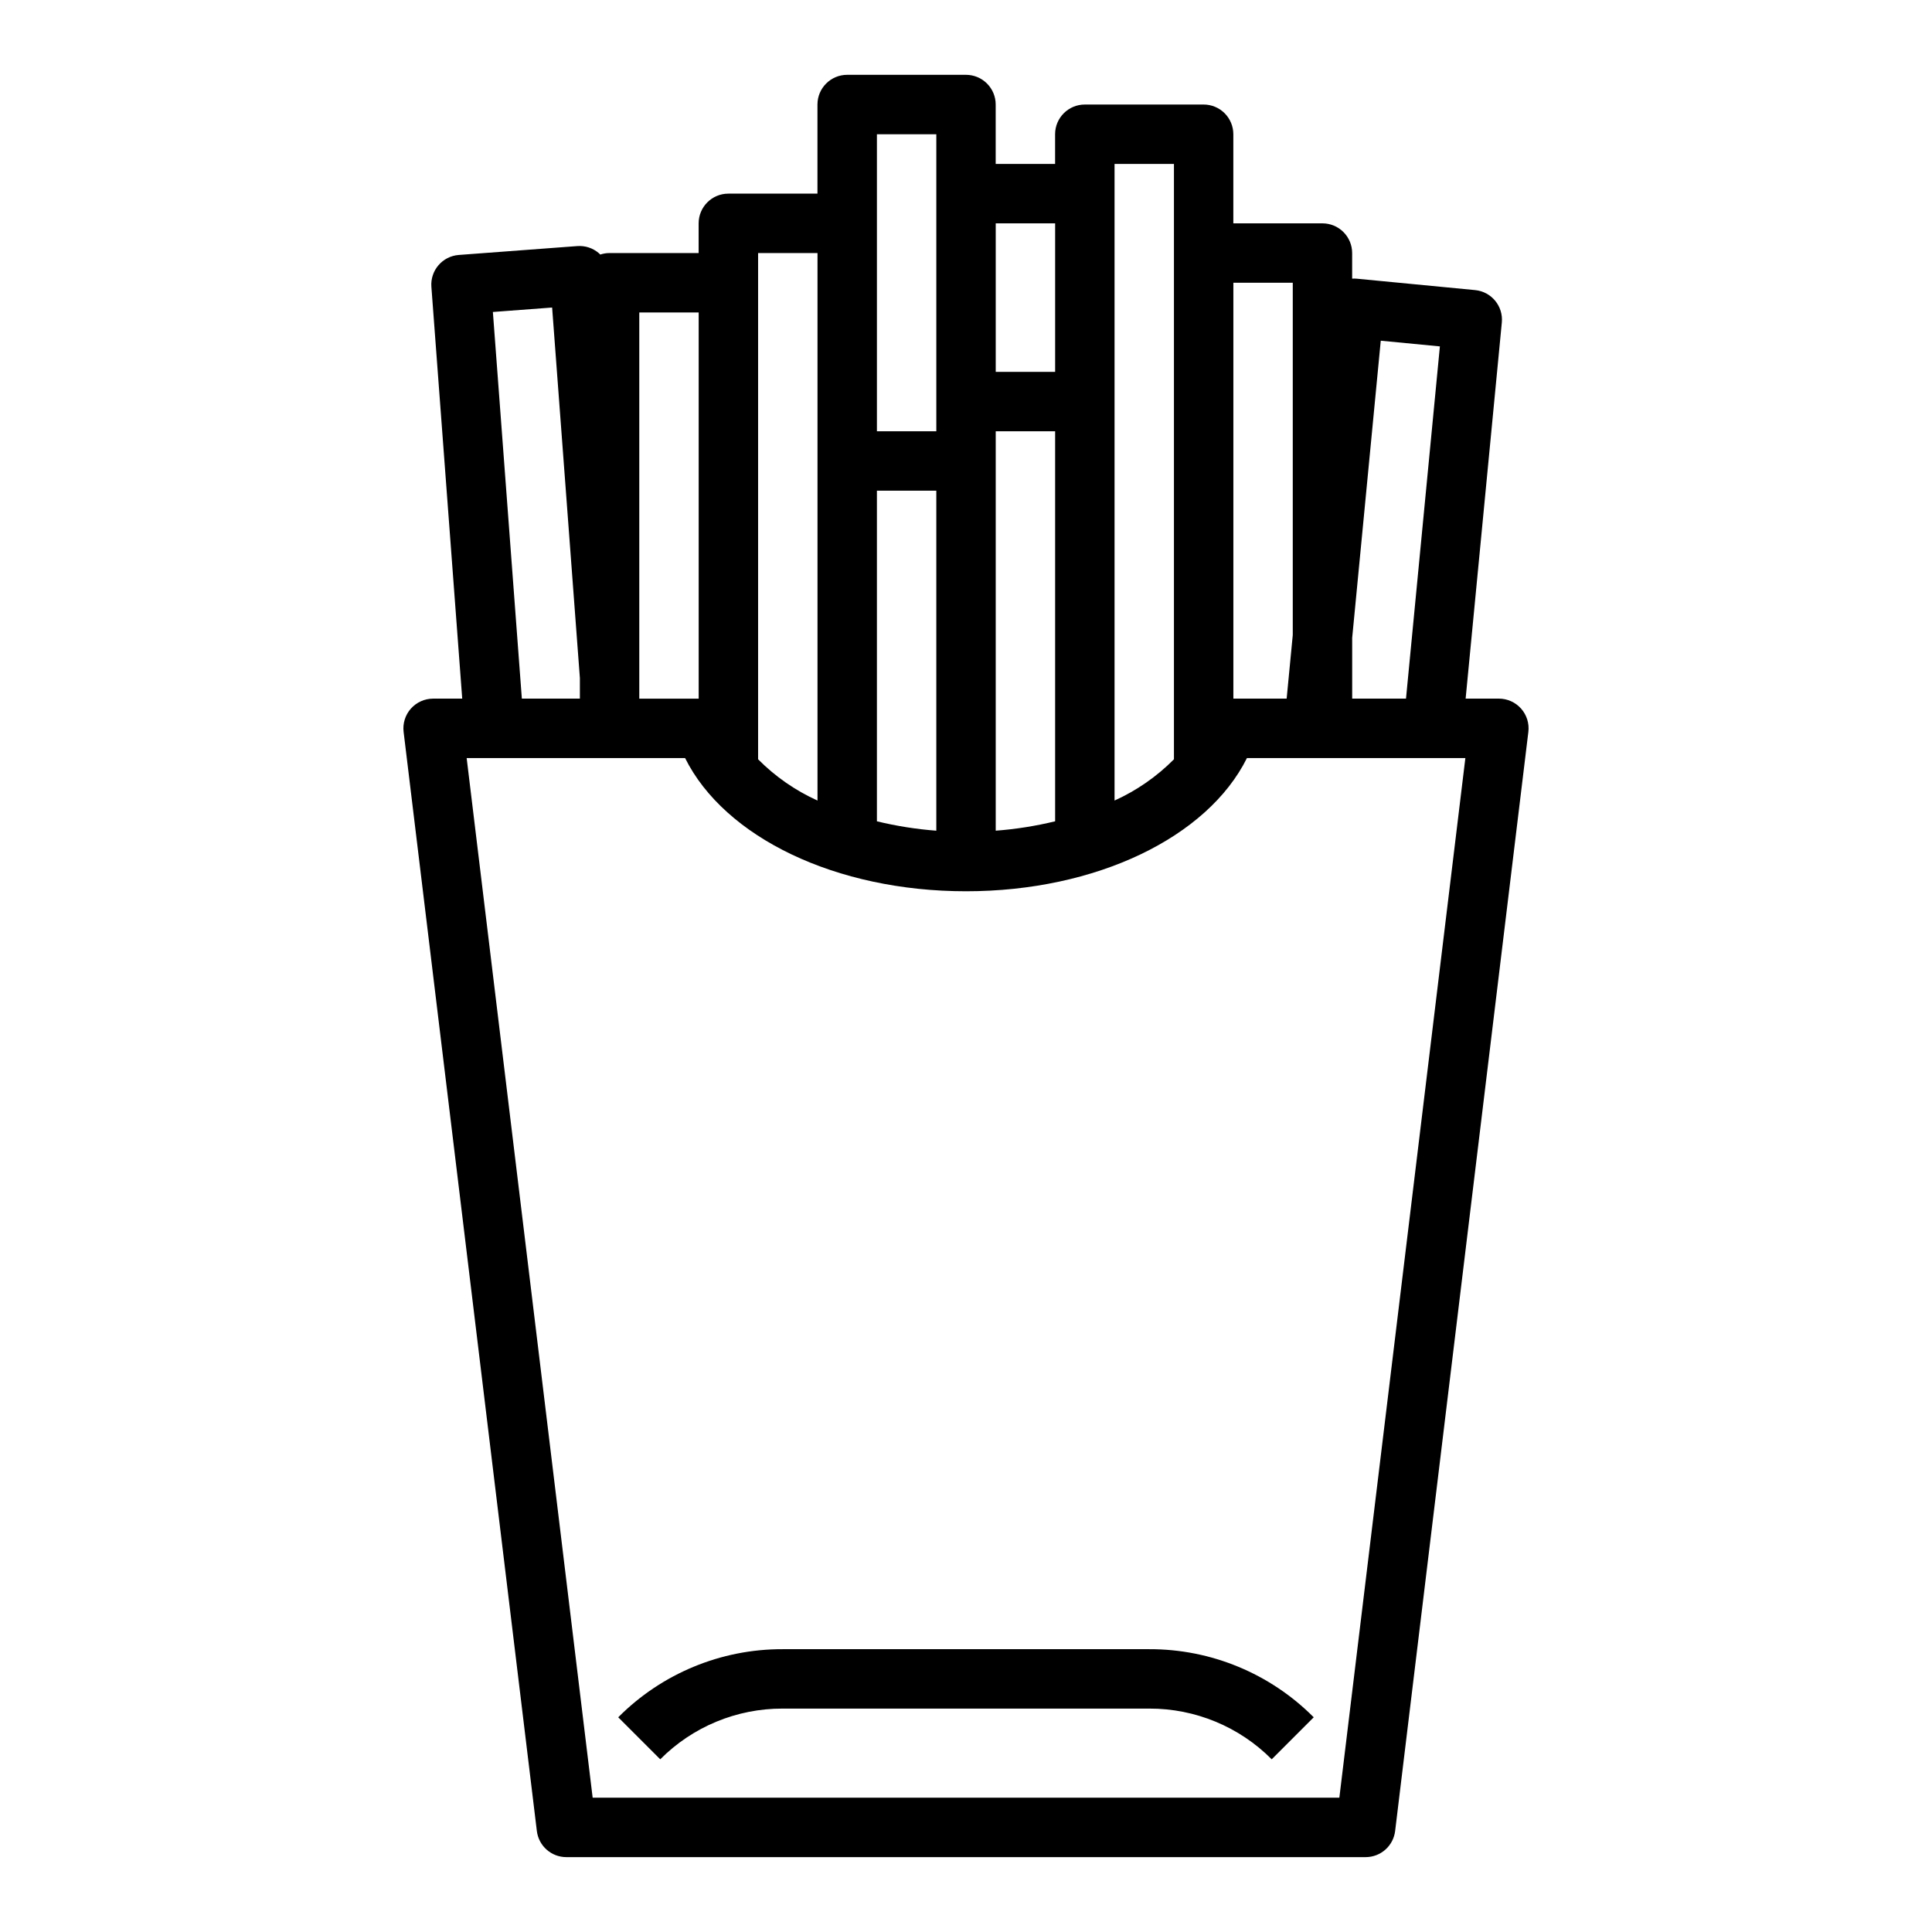 <?xml version="1.0" encoding="UTF-8"?>
<!-- Uploaded to: SVG Repo, www.svgrepo.com, Generator: SVG Repo Mixer Tools -->
<svg fill="#000000" width="800px" height="800px" version="1.1" viewBox="144 144 512 512" xmlns="http://www.w3.org/2000/svg">
 <g>
  <path d="m286.27 629.23c0.48 3.953 3.832 6.926 7.812 6.926h211.83c3.981 0 7.336-2.973 7.812-6.926l35.305-291.27c0.273-2.234-0.426-4.481-1.922-6.168-1.492-1.684-3.637-2.648-5.891-2.652h-8.809l9.59-99.672c0.418-4.328-2.75-8.172-7.078-8.59l-31.34-3.019c-0.414-0.039-0.832-0.043-1.246-0.012v-6.785c0-2.09-0.832-4.09-2.309-5.566-1.473-1.477-3.477-2.305-5.566-2.305h-23.613v-23.617c0-2.09-0.832-4.09-2.305-5.566-1.477-1.477-3.481-2.305-5.566-2.305h-31.488c-4.348 0-7.875 3.523-7.875 7.871v7.871h-15.742v-15.742c0-2.09-0.828-4.09-2.305-5.566-1.477-1.477-3.481-2.309-5.566-2.309h-31.488c-4.348 0-7.875 3.527-7.875 7.875v23.613h-23.613c-4.348 0-7.875 3.527-7.875 7.875v7.871h-23.613c-0.832 0-1.66 0.133-2.449 0.395-0.121-0.121-0.242-0.242-0.375-0.355v-0.004c-1.582-1.363-3.644-2.039-5.727-1.883l-31.398 2.352c-4.336 0.324-7.586 4.102-7.262 8.438l8.172 109.14h-7.719c-2.25 0.004-4.394 0.969-5.891 2.652-1.492 1.688-2.195 3.934-1.922 6.168zm212.67-8.82h-197.88l-33.391-275.52h57.883c10.484 21.043 39.988 35.305 74.453 35.305 34.461 0 63.969-14.262 74.449-35.305h57.883zm-122.55-346.37h15.742v90.102c-5.305-0.402-10.57-1.234-15.742-2.488zm47.23 87.617v-0.004c-5.172 1.254-10.438 2.086-15.742 2.488v-105.85h15.742zm86.297-127.37 15.668 1.512-8.98 93.344h-14.262v-16.102zm-23.32-15.352v93.355l-1.621 16.852h-14.121v-110.21zm-47.23-31.488h15.742v157.77c-4.535 4.574-9.871 8.281-15.742 10.934zm-15.746 15.746v39.359h-15.742v-39.359zm-47.23-23.617h15.742v78.719h-15.742zm-31.488 31.488h15.742v145.09c-5.871-2.652-11.207-6.359-15.742-10.934zm-15.746 15.742v102.34h-15.742v-102.34zm-54.539-0.129 15.699-1.18 7.356 98.191v5.453h-15.379z"/>
  <path d="m351.41 581.05c-16.352-0.043-32.043 6.457-43.574 18.051l11.133 11.133c8.586-8.633 20.266-13.473 32.441-13.438h97.168c12.176-0.035 23.855 4.805 32.441 13.438l11.133-11.133c-11.531-11.594-27.223-18.094-43.574-18.051z"/>
 </g>
</svg>